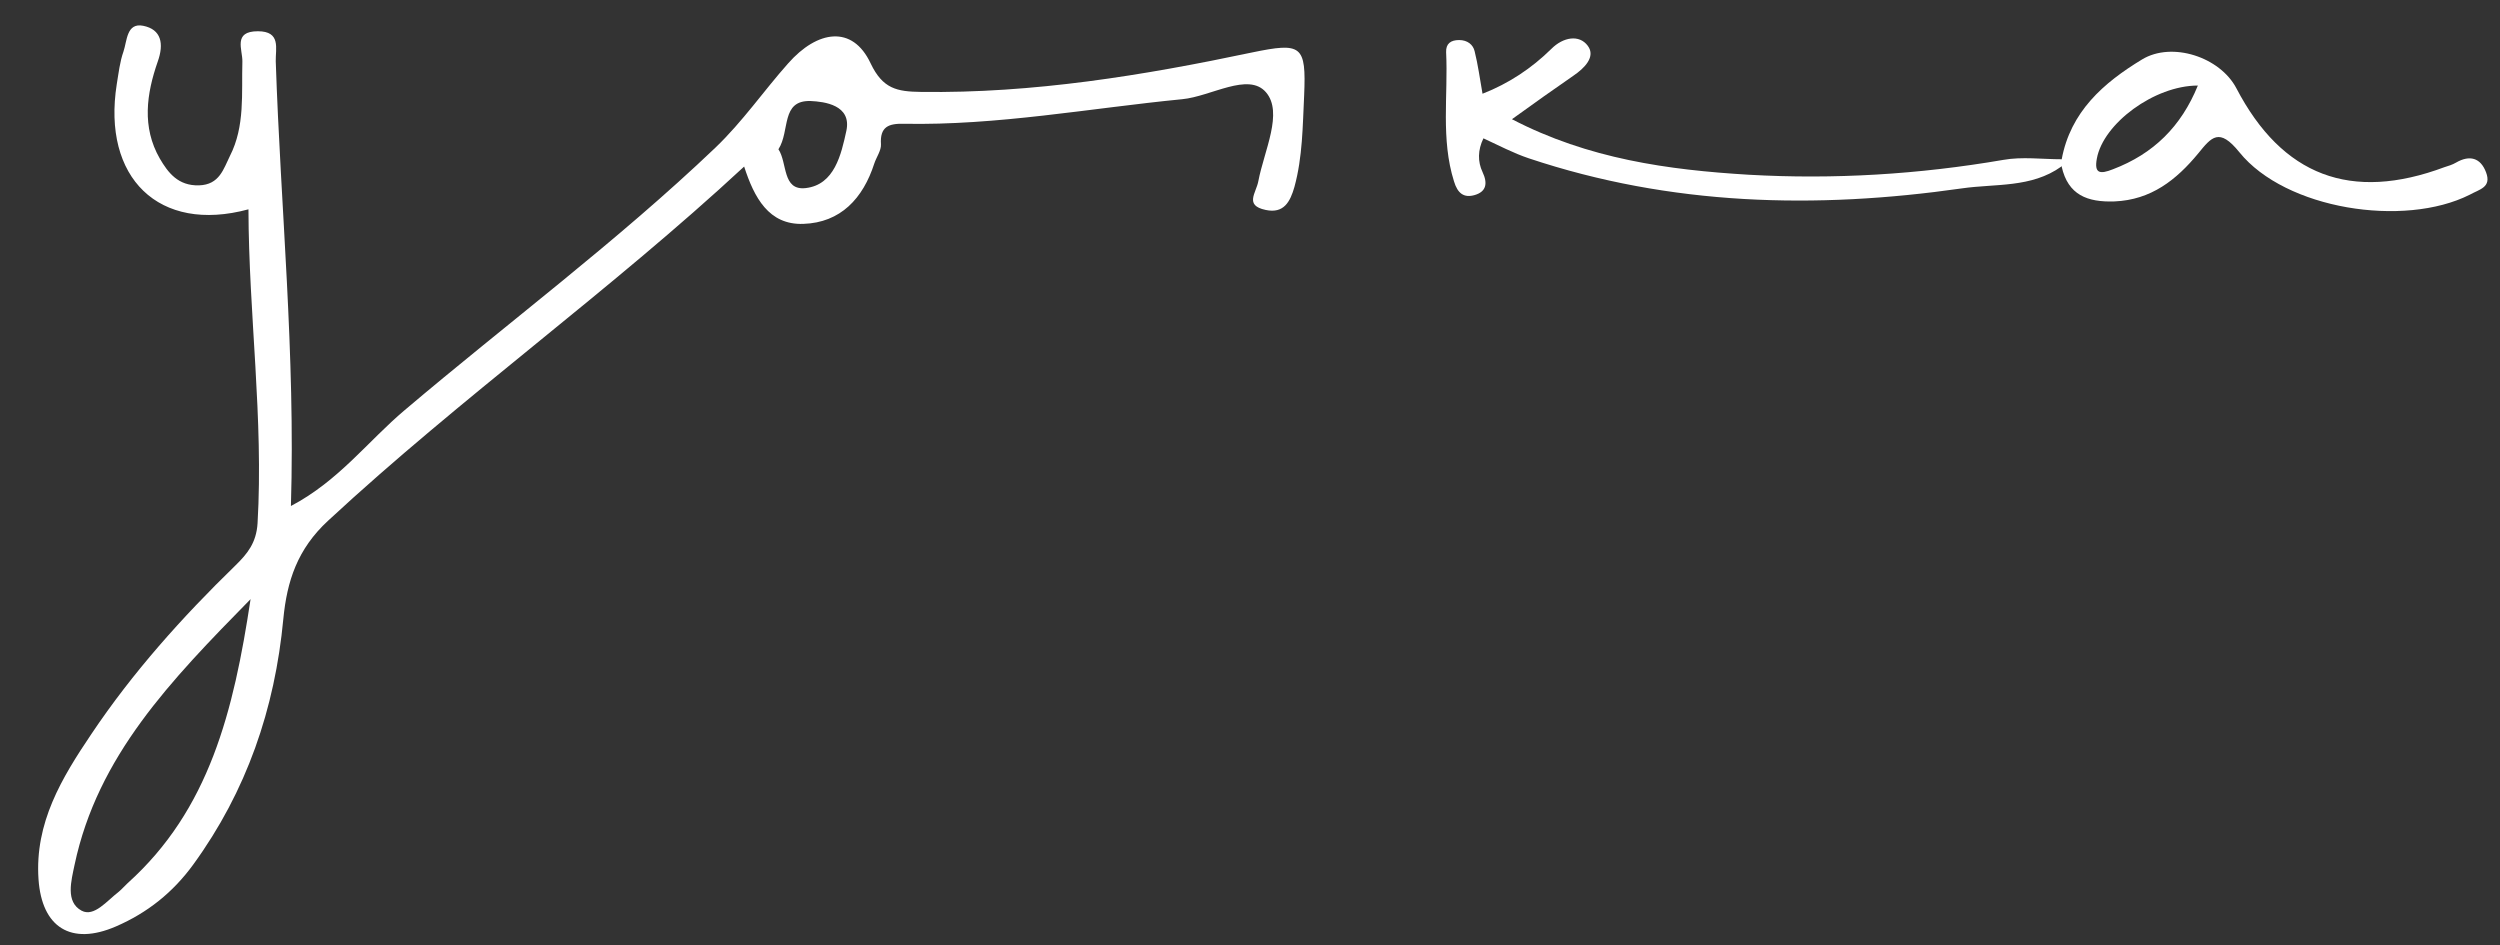 <?xml version="1.0" encoding="utf-8"?>
<!-- Generator: Adobe Illustrator 22.0.1, SVG Export Plug-In . SVG Version: 6.00 Build 0)  -->
<svg version="1.1" id="Capa_1" xmlns="http://www.w3.org/2000/svg" xmlns:xlink="http://www.w3.org/1999/xlink" x="0px" y="0px"
	 viewBox="0 0 824.1 311.6" style="enable-background:new 0 0 824.1 311.6;" xml:space="preserve">
<rect x="0" y="0" width="824.1" height="311.6" fill="#333333" stroke="none"/>
<style type="text/css">
	.st0{fill:#FFFFFF;}
</style>
<g>
	<path class="st0" d="M679.5,54.9c-9.9,7.1-21.8,5.6-32.8,7.2c-48.2,6.9-96,5.7-142.7-9.9c-5.1-1.7-10-4.3-15-6.6
		c-1.9,3.9-1.9,7.7-0.3,11.1c1.8,3.8,1.2,6.5-2.6,7.6c-3.5,1-5.6-0.5-6.8-4.5c-4.4-14-1.9-28.4-2.6-42.6c-0.1-2.8,1.5-4,4.3-4
		c2.7,0,4.6,1.5,5.1,3.7c1.1,4.4,1.7,8.9,2.6,14c8.7-3.4,16.2-8.4,22.7-14.8c3.9-3.9,9.2-4.8,12-1c2.7,3.6-1.1,7.4-4.8,9.9
		c-6.4,4.4-12.7,8.9-20.2,14.3c25.2,13.1,51.5,16.7,78,18.3c28.1,1.6,56.1-0.1,84-4.9c6.2-1.1,12.8-0.2,19.2-0.2
		C680.4,53.3,680.4,54.1,679.5,54.9z"/>
	<path class="st0" d="M412.7,17.3c-36,7.6-72.1,13.5-109.1,13c-7.9-0.1-12.6-1-16.6-9.4c-6-12.8-17.6-10.9-27.2,0
		c-8.1,9.1-15,19.2-24,27.8c-32.4,30.9-68.3,57.6-102.4,86.5c-12,10.1-21.7,23.3-37.5,31.6c1.5-50.2-3.4-98.3-5-146.6
		c-0.1-4.2,1.8-9.9-5.9-9.9c-8.3,0-5,6.1-5.1,10c-0.3,10.5,0.9,21.3-4.1,31.1c-2.1,4.2-3.4,9.5-10.2,9.7c-6.9,0.2-10.2-4.2-12.9-8.8
		c-6-10.4-4.4-21.4-0.7-32c2.1-5.9,1.2-10.6-4.8-11.8c-5.5-1.1-5.3,5-6.5,8.5c-1.2,3.4-1.6,7.1-2.2,10.7C33.6,58.6,52.4,77,81.9,69
		c0.1,34.7,5,69,3,103.5c-0.4,6.4-3.3,10-7.3,13.9C60,203.5,43.7,221.7,30.1,242c-9.7,14.4-18.7,29.2-17.4,47.9
		c1.1,15.8,10.7,21.9,25.5,15.5c10.4-4.5,18.8-11.2,25.5-20.4c17.6-24.2,26.9-51.3,29.7-81c1.2-12.4,4.6-23,14.8-32.4
		C152.1,130.9,201,96,245.3,54.9c3.3,10.2,8.1,19.3,19.5,18.9c12.3-0.4,19.7-8.4,23.4-19.9c0.7-2.1,2.3-4.3,2.2-6.3
		c-0.4-5.9,2.6-6.9,7.5-6.8c30.9,0.6,61.2-5.1,91.8-8.1c9.5-0.9,21.8-9,27.6-2.3c5.8,6.7-0.6,19.3-2.5,29.3c-0.7,3.9-4.7,8,2.4,9.5
		c6,1.3,8.1-2.7,9.5-7.6c2.7-9.9,2.7-20,3.2-30.2C430.6,14.9,429.1,13.9,412.7,17.3z M42.1,291.1c-1,0.9-1.9,2-3,2.9
		c-3.8,2.9-8.1,8.4-12.2,6.2c-5.4-2.9-3.4-9.9-2.3-15.2c7.6-35.8,31.6-60.6,58-87.5C77,234.5,69,266.9,42.1,291.1z M279,43.1
		c-1.7,7.8-3.9,17.8-13.4,18.9c-7.8,0.9-6-8.3-9-12.8c3.9-6,0.7-16.2,10.6-15.9C271.7,33.5,280.8,34.6,279,43.1z"/>
	<path class="st0" d="M819.5,56.8c-1.8-4.8-5.4-5.8-9.9-3.2c-1.2,0.7-2.5,1.1-3.8,1.5c-30.8,11.5-53.5,2.9-68.6-26
		c-5.4-10.3-21.2-15.5-31.1-9.5c-12.7,7.7-23.6,17.2-26.5,33c0,0.8,0,1.6,0,2.3c2.1,9.4,8.5,11.8,17.4,11.5
		c12.1-0.5,20.4-7.1,27.6-15.8c4.4-5.4,6.9-8.7,13.6-0.4c15.2,18.8,54.2,24.9,75.9,14C817.3,62.4,821.4,61.8,819.5,56.8z
		 M696.5,55.8c-4.3,1.7-6.2,1.4-5.3-3.5c2.1-11.6,19-24.1,33.3-24.1C719,41.7,709.9,50.7,696.5,55.8z"/>
</g>
</svg>
